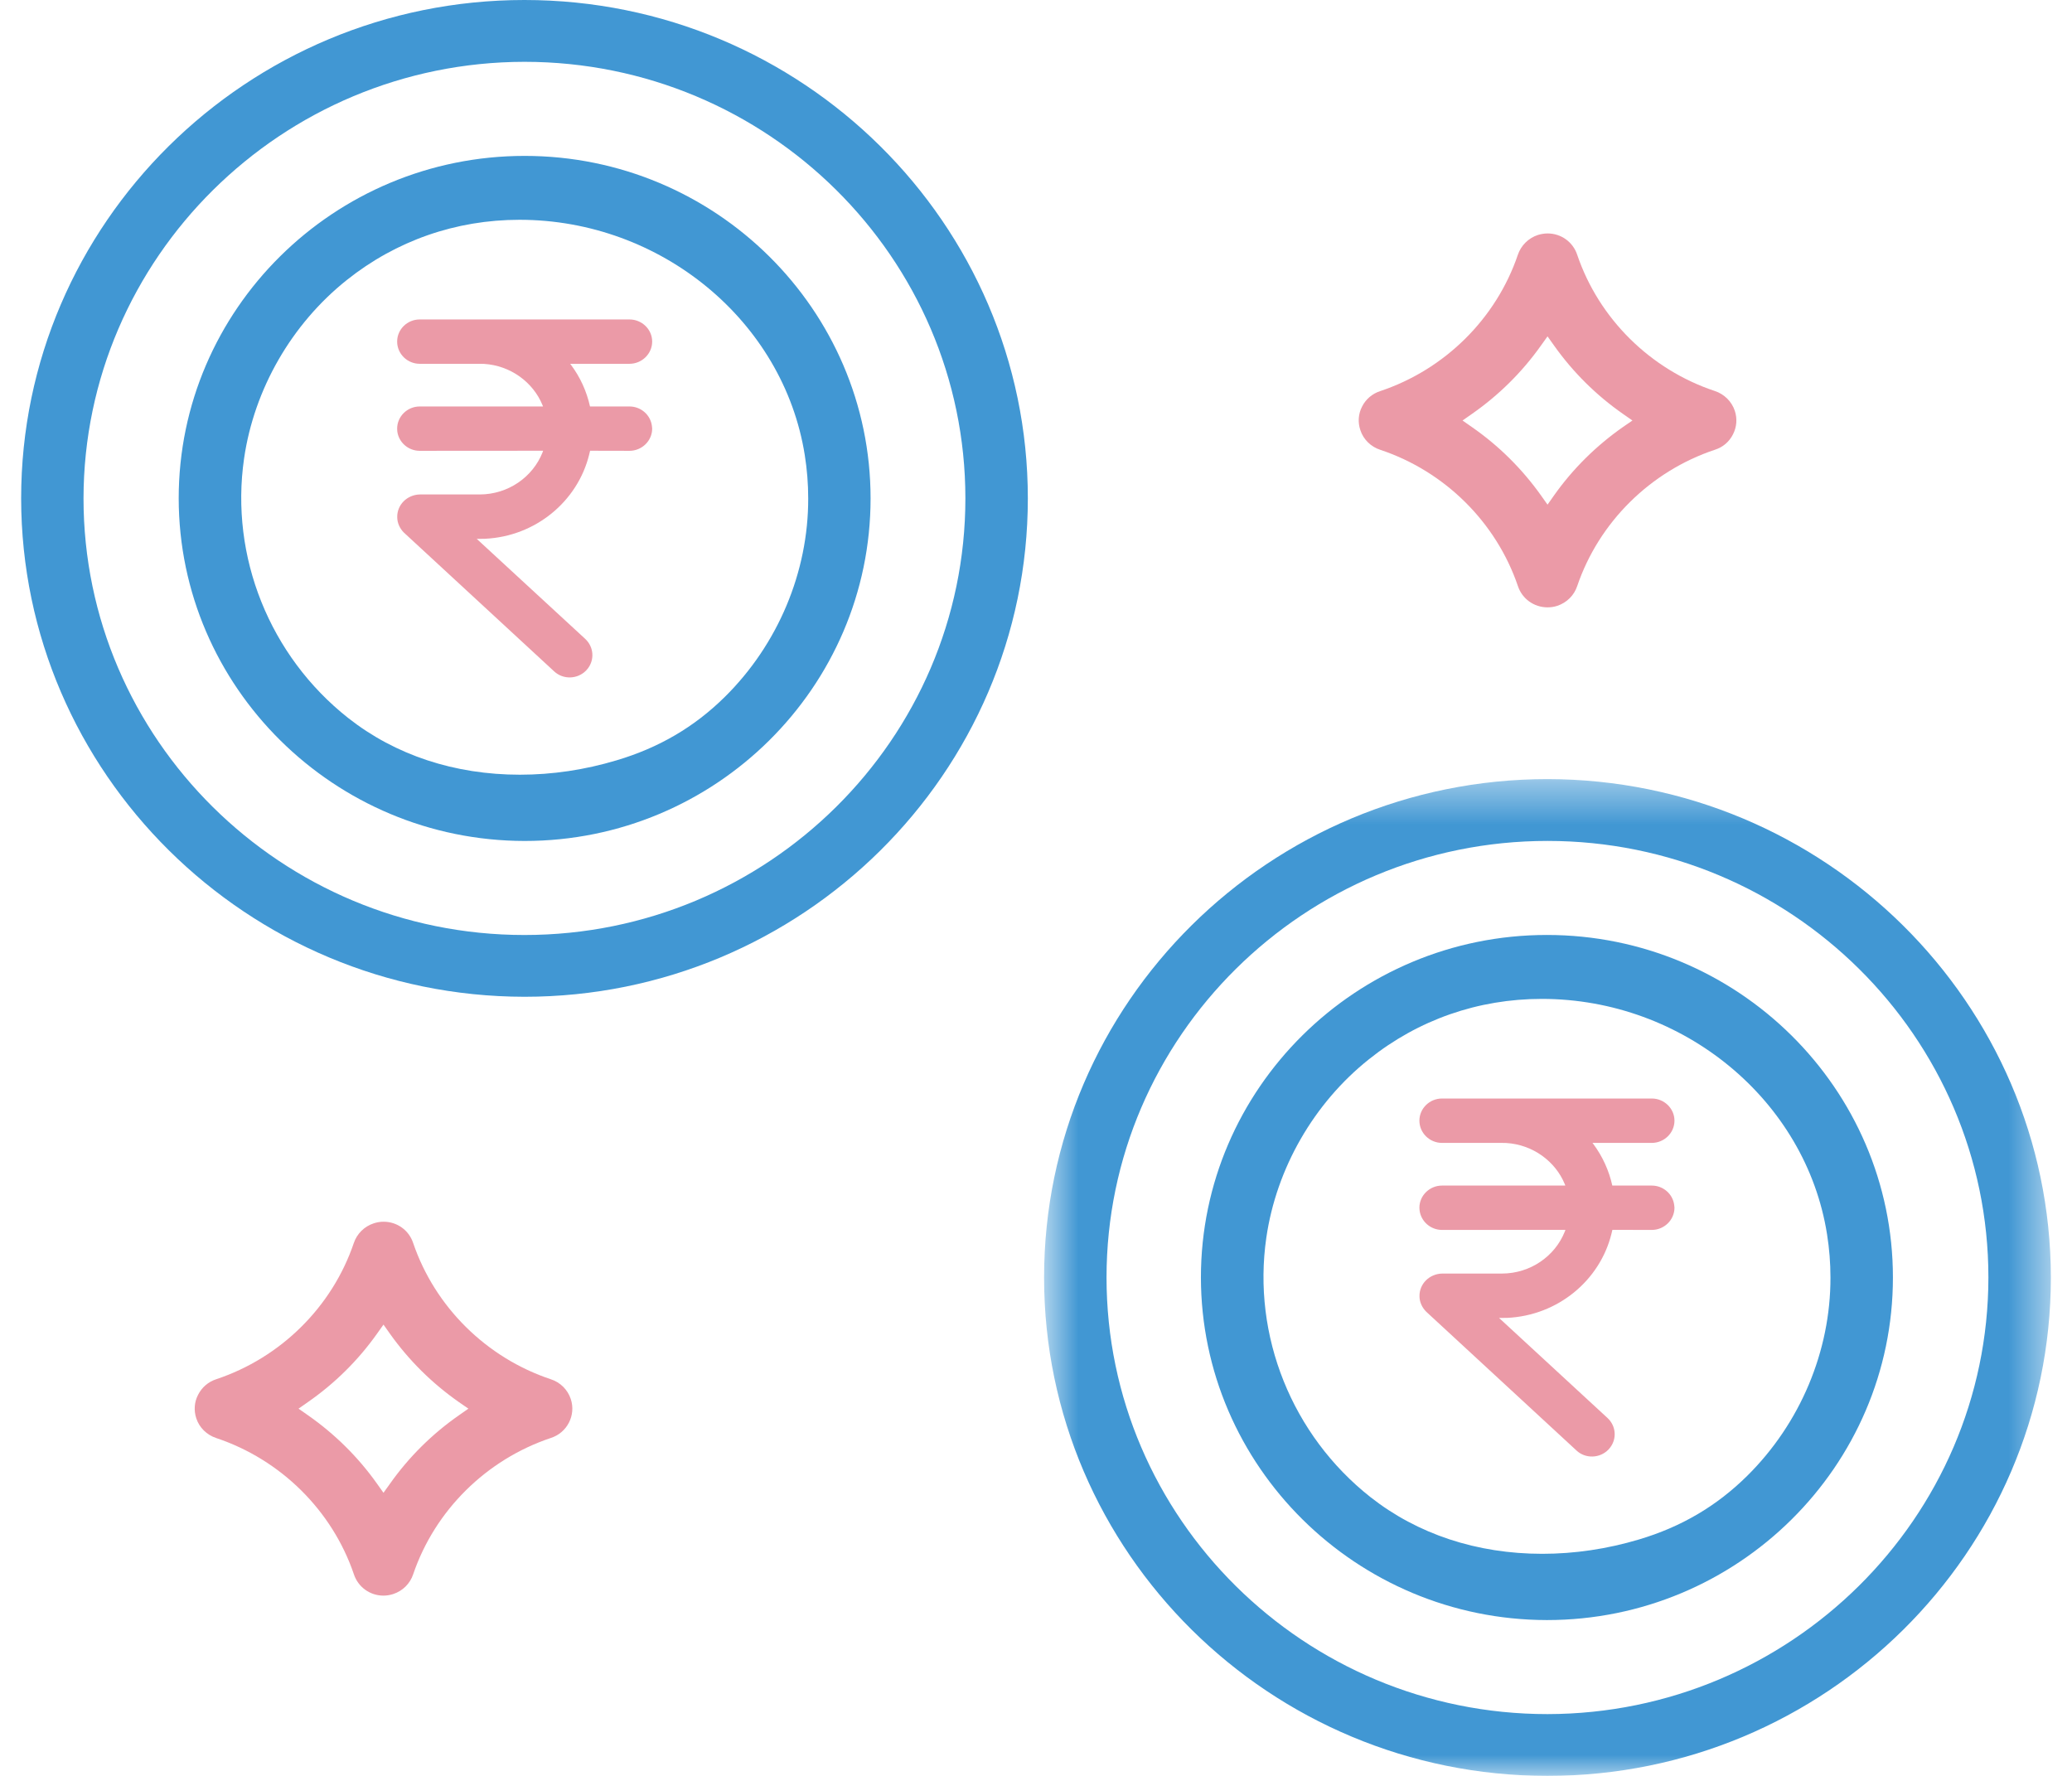 <svg width="49" height="42" viewBox="0 0 49 42" fill="none" xmlns="http://www.w3.org/2000/svg">
<g id="Group 19">
<g id="Group 18">
<path id="Fill 1" fill-rule="evenodd" clip-rule="evenodd" d="M39.062 25.98C39.356 25.98 39.599 26.215 39.599 26.504C39.599 26.794 39.356 27.03 39.062 27.03H37.66L37.683 27.06C37.898 27.35 38.05 27.683 38.129 28.039H39.062C39.335 28.039 39.562 28.241 39.593 28.502L39.599 28.562C39.599 28.852 39.356 29.088 39.062 29.088L38.131 29.086L38.11 29.174C37.837 30.286 36.837 31.112 35.644 31.168L35.519 31.169H35.45L38.02 33.54C38.216 33.727 38.239 34.02 38.081 34.231L38.037 34.283C37.835 34.492 37.496 34.504 37.283 34.306L33.731 31.025C33.631 30.927 33.569 30.792 33.569 30.657C33.563 30.364 33.804 30.126 34.106 30.12H35.521C36.191 30.118 36.773 29.711 37.006 29.126L37.02 29.086L34.102 29.088C33.829 29.088 33.602 28.884 33.571 28.623L33.567 28.562C33.567 28.275 33.808 28.039 34.102 28.039H37.018L37.006 28.008C36.785 27.466 36.248 27.07 35.621 27.032L35.523 27.03H34.102C33.808 27.03 33.567 26.794 33.567 26.504C33.567 26.215 33.808 25.98 34.102 25.98H39.062Z" fill="#EB9AA7"/>
<path id="Fill 3" fill-rule="evenodd" clip-rule="evenodd" d="M14.886 7.555C15.18 7.555 15.423 7.789 15.423 8.078C15.423 8.368 15.18 8.604 14.886 8.604H13.484L13.507 8.634C13.723 8.924 13.874 9.257 13.953 9.613H14.886C15.159 9.613 15.386 9.815 15.417 10.076L15.423 10.137C15.423 10.426 15.18 10.662 14.886 10.662L13.955 10.66L13.934 10.748C13.661 11.86 12.661 12.687 11.469 12.742L11.344 12.744H11.274L13.844 15.114C14.04 15.301 14.063 15.594 13.905 15.806L13.861 15.857C13.659 16.066 13.321 16.078 13.107 15.88L9.555 12.599C9.455 12.502 9.394 12.367 9.394 12.231C9.388 11.938 9.628 11.7 9.93 11.694H11.345C12.015 11.693 12.598 11.285 12.83 10.7L12.844 10.66L9.926 10.662C9.653 10.662 9.426 10.459 9.395 10.198L9.392 10.137C9.392 9.849 9.632 9.613 9.926 9.613H12.842L12.83 9.583C12.609 9.04 12.072 8.644 11.446 8.606L11.348 8.604H9.926C9.632 8.604 9.392 8.368 9.392 8.078C9.392 7.789 9.632 7.555 9.926 7.555H14.886Z" fill="#EB9AA7"/>
<g id="Group 7">
<mask id="mask0_1777_2690" style="mask-type:luminance" maskUnits="userSpaceOnUse" x="24" y="18" width="25" height="24">
<path id="Clip 6" fill-rule="evenodd" clip-rule="evenodd" d="M24.691 18.426H48.5V42H24.691V18.426Z" fill="white"/>
</mask>
<g mask="url(#mask0_1777_2690)">
<path id="Fill 5" fill-rule="evenodd" clip-rule="evenodd" d="M36.596 19.888C30.846 19.888 26.168 24.521 26.168 30.213C26.168 35.906 30.846 40.539 36.596 40.539C42.339 40.531 47.018 35.9 47.023 30.213C47.023 24.521 42.346 19.888 36.596 19.888ZM36.596 42C30.032 42 24.691 36.712 24.691 30.213C24.691 23.714 30.032 18.426 36.596 18.426C43.152 18.433 48.493 23.721 48.5 30.213C48.5 36.712 43.16 42 36.596 42Z" fill="#4197D3"/>
</g>
</g>
<path id="Fill 8" fill-rule="evenodd" clip-rule="evenodd" d="M12.402 1.462C6.66 1.468 1.983 6.101 1.975 11.787C1.975 17.48 6.652 22.113 12.402 22.113C18.153 22.113 22.83 17.48 22.83 11.787C22.83 6.095 18.153 1.462 12.402 1.462ZM12.402 23.574C5.846 23.566 0.506 18.278 0.5 11.787C0.5 5.288 5.839 0 12.402 0C18.966 0 24.307 5.288 24.307 11.787C24.307 18.286 18.966 23.574 12.402 23.574Z" fill="#4197D3"/>
<path id="Fill 10" fill-rule="evenodd" clip-rule="evenodd" d="M12.286 5.198C10.782 5.198 9.368 5.692 8.201 6.623C6.895 7.664 6.01 9.203 5.772 10.844C5.435 13.168 6.38 15.517 8.233 16.98C9.347 17.858 10.751 18.322 12.295 18.322C13.059 18.322 13.828 18.208 14.584 17.981C15.582 17.684 16.419 17.195 17.14 16.483C18.398 15.241 19.117 13.529 19.113 11.787C19.113 11.444 19.086 11.103 19.032 10.764C18.53 7.592 15.628 5.198 12.286 5.198ZM12.407 19.889C7.901 19.884 4.231 16.25 4.226 11.787C4.226 7.322 7.895 3.687 12.407 3.687C16.919 3.687 20.588 7.322 20.588 11.787C20.588 16.254 16.919 19.889 12.407 19.889Z" fill="#4197D3"/>
<path id="Fill 12" fill-rule="evenodd" clip-rule="evenodd" d="M36.462 23.624C34.956 23.624 33.543 24.117 32.376 25.05C31.07 26.09 30.185 27.631 29.947 29.27C29.61 31.593 30.554 33.943 32.408 35.406C33.522 36.283 34.928 36.748 36.472 36.748C37.236 36.748 38.005 36.634 38.759 36.409C39.757 36.112 40.593 35.621 41.315 34.908C42.572 33.667 43.292 31.955 43.288 30.213C43.288 29.87 43.261 29.529 43.207 29.19C42.705 26.018 39.805 23.624 36.462 23.624ZM36.582 38.315C32.076 38.309 28.406 34.676 28.4 30.213C28.4 25.747 32.072 22.112 36.582 22.112C41.093 22.112 44.765 25.747 44.765 30.213C44.765 34.68 41.093 38.315 36.582 38.315Z" fill="#4197D3"/>
<path id="Fill 14" fill-rule="evenodd" clip-rule="evenodd" d="M8.912 31.548C8.464 32.178 7.915 32.719 7.283 33.159L7.06 33.315L7.283 33.471C7.915 33.913 8.466 34.456 8.912 35.084L9.069 35.305L9.227 35.084C9.671 34.458 10.217 33.915 10.854 33.471L11.077 33.315L10.854 33.161C10.219 32.717 9.673 32.176 9.225 31.548L9.069 31.327L8.912 31.548ZM9.069 37.737C8.75 37.737 8.469 37.535 8.369 37.232C7.856 35.722 6.638 34.519 5.113 34.01C4.89 33.936 4.713 33.763 4.642 33.544C4.581 33.359 4.594 33.159 4.685 32.986C4.773 32.812 4.925 32.681 5.111 32.62C6.638 32.112 7.856 30.908 8.367 29.398C8.442 29.177 8.617 29.004 8.839 28.932C8.914 28.907 8.992 28.894 9.071 28.894C9.391 28.894 9.671 29.095 9.771 29.398C10.285 30.908 11.502 32.112 13.027 32.62C13.25 32.692 13.425 32.866 13.498 33.087C13.625 33.469 13.414 33.884 13.027 34.008C11.5 34.519 10.285 35.722 9.771 37.232C9.698 37.453 9.523 37.626 9.3 37.699C9.225 37.723 9.148 37.737 9.069 37.737Z" fill="#EB9AA7"/>
<path id="Fill 16" fill-rule="evenodd" clip-rule="evenodd" d="M36.439 8.176C35.993 8.804 35.443 9.347 34.81 9.789L34.587 9.945L34.81 10.101C35.443 10.541 35.991 11.084 36.439 11.712L36.597 11.935L36.754 11.712C37.199 11.084 37.747 10.543 38.381 10.099L38.605 9.945L38.381 9.789C37.745 9.345 37.199 8.802 36.754 8.176L36.597 7.955L36.439 8.176ZM36.597 14.364C36.278 14.364 35.997 14.163 35.897 13.862C35.383 12.35 34.166 11.146 32.641 10.638C32.418 10.566 32.241 10.392 32.17 10.171C32.108 9.987 32.121 9.789 32.212 9.614C32.3 9.44 32.452 9.311 32.639 9.25C34.166 8.741 35.383 7.536 35.895 6.026C35.97 5.805 36.145 5.632 36.366 5.558C36.441 5.535 36.52 5.521 36.599 5.521C36.918 5.521 37.199 5.723 37.299 6.026C37.812 7.538 39.029 8.741 40.555 9.248C40.778 9.322 40.953 9.496 41.026 9.716C41.087 9.901 41.072 10.099 40.983 10.272C40.895 10.448 40.743 10.577 40.557 10.636C39.029 11.145 37.812 12.35 37.299 13.86C37.226 14.081 37.051 14.254 36.828 14.328C36.752 14.353 36.676 14.364 36.597 14.364Z" fill="#EB9AA7"/>
</g>
</g>
</svg>
